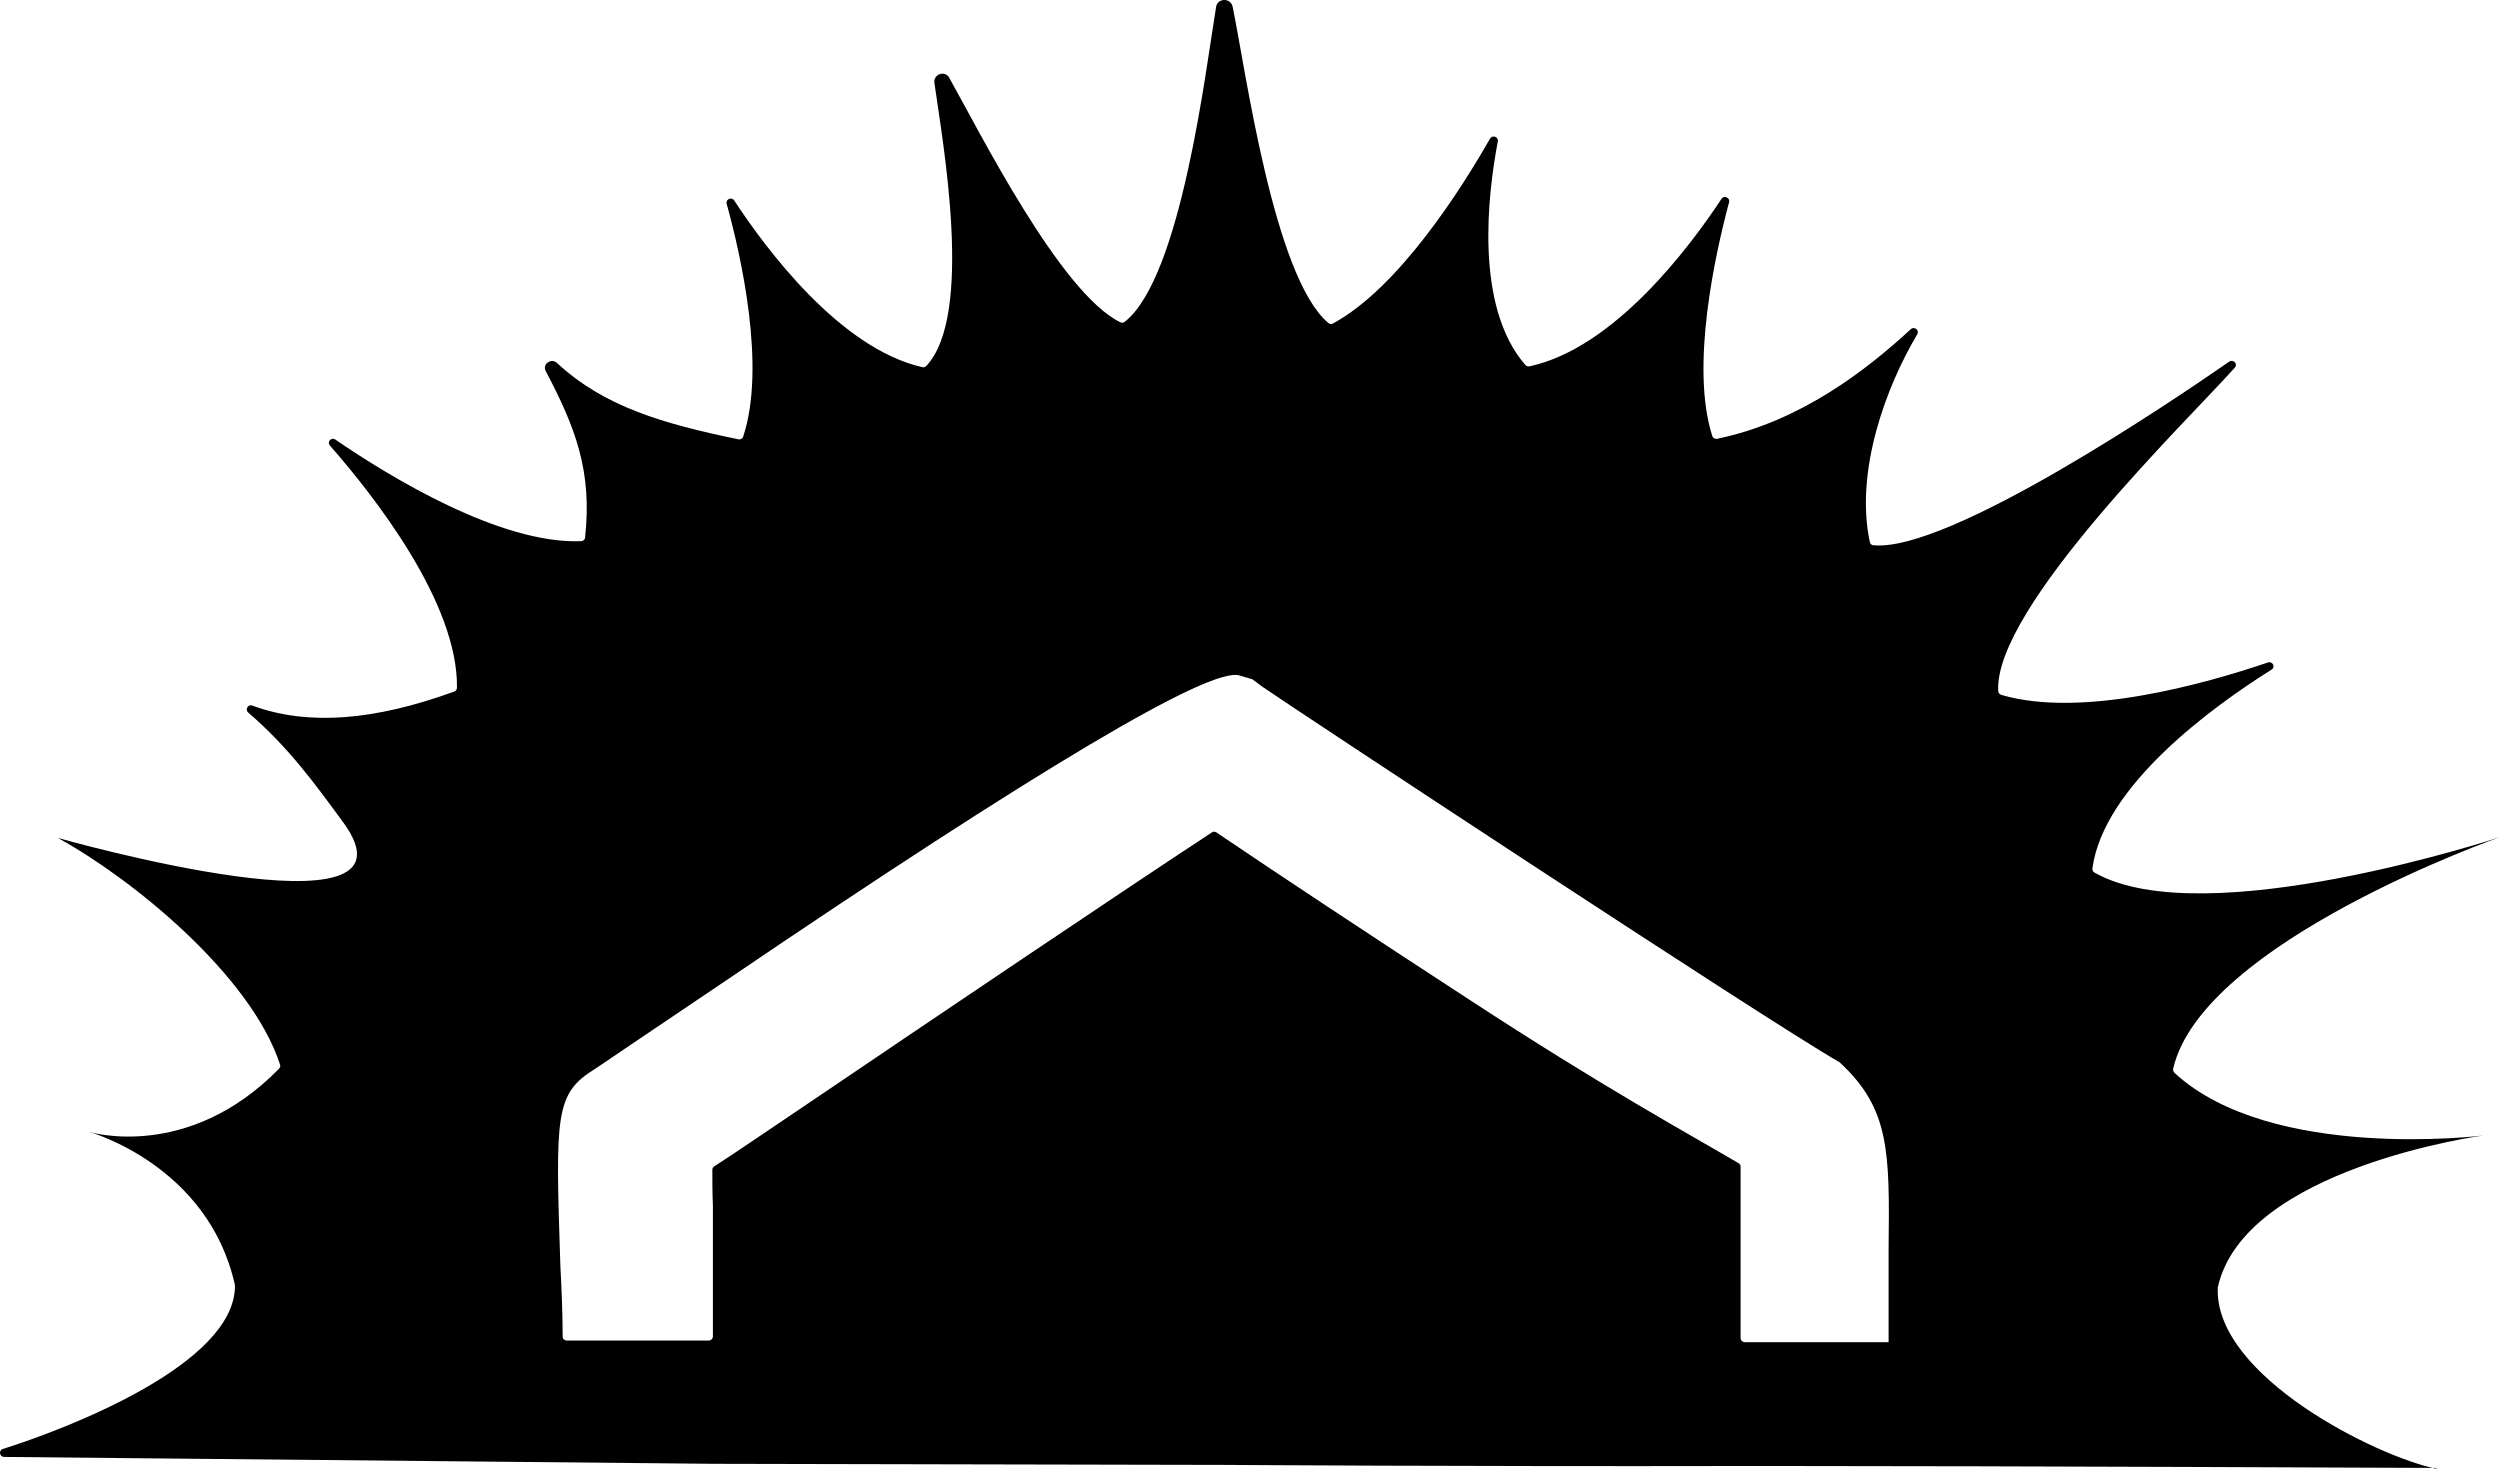 <svg width="80" height="47" viewBox="0 0 80 47" fill="none" xmlns="http://www.w3.org/2000/svg">
<path d="M77.964 47C76.035 46.605 70.913 44.048 70.967 41.255C70.967 41.237 70.967 41.228 70.967 41.211C71.792 37.372 79.462 36.336 79.462 36.336C79.462 36.336 72.68 37.188 69.585 34.333C69.549 34.297 69.531 34.245 69.54 34.201C70.473 30.134 80 26.787 80 26.787C80 26.787 70.518 29.923 67.02 27.92C66.975 27.893 66.948 27.841 66.957 27.788C67.316 25.144 70.787 22.623 72.689 21.428C72.824 21.349 72.725 21.147 72.572 21.2C70.527 21.893 66.607 22.992 64.041 22.236C63.988 22.219 63.952 22.175 63.943 22.122C63.79 19.451 70.043 13.416 71.514 11.765C71.621 11.651 71.469 11.484 71.335 11.572C69.54 12.819 62.364 17.677 59.951 17.448C59.888 17.448 59.843 17.396 59.834 17.343C59.35 15.077 60.355 12.371 61.35 10.702C61.431 10.57 61.261 10.43 61.144 10.535C59.754 11.818 57.627 13.487 54.954 14.04C54.883 14.058 54.811 14.014 54.793 13.952C54.084 11.739 54.883 8.146 55.331 6.468C55.367 6.327 55.17 6.239 55.089 6.362C54.075 7.9 51.662 11.132 48.953 11.721C48.899 11.73 48.845 11.721 48.809 11.677C47.177 9.797 47.608 6.213 47.93 4.526C47.957 4.377 47.76 4.307 47.679 4.438C46.809 5.967 44.782 9.2 42.656 10.351C42.611 10.377 42.548 10.377 42.503 10.333C40.754 8.848 39.857 2.207 39.444 0.213C39.382 -0.077 38.96 -0.068 38.915 0.222C38.583 2.234 37.794 8.883 35.991 10.298C35.955 10.333 35.901 10.333 35.856 10.315C33.936 9.393 31.326 4.175 30.375 2.488C30.241 2.242 29.864 2.374 29.9 2.646C30.16 4.509 31.174 10.087 29.64 11.712C29.604 11.747 29.55 11.765 29.505 11.747C26.868 11.141 24.508 7.961 23.495 6.415C23.414 6.292 23.217 6.371 23.253 6.52C23.719 8.207 24.517 11.756 23.782 13.97C23.764 14.031 23.692 14.075 23.629 14.058C21.216 13.557 19.341 13.021 17.825 11.616C17.637 11.44 17.341 11.659 17.466 11.879C18.408 13.671 18.956 15.068 18.722 17.203C18.722 17.264 18.66 17.317 18.597 17.317C16.004 17.422 12.452 15.244 10.73 14.066C10.604 13.979 10.452 14.137 10.559 14.26C11.977 15.876 14.659 19.293 14.623 22.008C14.623 22.06 14.587 22.113 14.533 22.131C11.995 23.053 9.868 23.238 8.074 22.579C7.94 22.526 7.832 22.702 7.94 22.798C9.232 23.914 10.039 25.03 10.981 26.312C13.851 30.23 1.849 26.813 1.849 26.813C4.199 28.096 8.03 31.197 8.962 34.069C8.98 34.113 8.962 34.166 8.927 34.201C6.002 37.188 2.854 36.221 2.854 36.221C2.854 36.221 6.666 37.275 7.518 41.123C7.518 41.141 7.518 41.158 7.518 41.176C7.482 43.644 2.261 45.682 0.091 46.367C-0.053 46.411 -0.017 46.622 0.135 46.622L22.849 46.842L39.22 46.877C39.22 46.877 46.782 46.93 55.735 46.912H57.071C64.176 46.912 77.991 46.974 77.991 46.974H77.955L77.964 47ZM60.435 42.95H55.833C55.762 42.95 55.699 42.889 55.699 42.819V37.337C55.699 37.293 55.681 37.249 55.636 37.223C54.039 36.283 51.312 34.798 47.015 31.987C43.947 29.993 40.727 27.858 38.924 26.637C38.879 26.611 38.825 26.602 38.781 26.637C36.018 28.447 29.559 32.804 26.15 35.114C24.67 36.107 23.629 36.827 22.849 37.328C22.813 37.355 22.795 37.39 22.795 37.434C22.795 37.767 22.795 38.171 22.813 38.593V42.766C22.813 42.836 22.75 42.898 22.678 42.898H18.139C18.067 42.898 18.005 42.845 18.005 42.775C18.005 42.054 17.969 41.185 17.933 40.535C17.771 35.642 17.754 35 19.045 34.201L19.153 34.13C19.575 33.841 21.18 32.76 23.226 31.381C33.219 24.599 38.7 21.349 39.651 21.612L40.072 21.735L40.404 21.981C41.221 22.552 56.569 32.681 58.847 33.981C58.856 33.981 58.865 33.99 58.874 33.999C60.471 35.483 60.471 36.827 60.435 39.972V42.968V42.95Z" fill="#2E423E" style="fill:#2E423E;fill:color(display-p3 0.18 0.259 0.243);fill-opacity:1;"/>
</svg>
